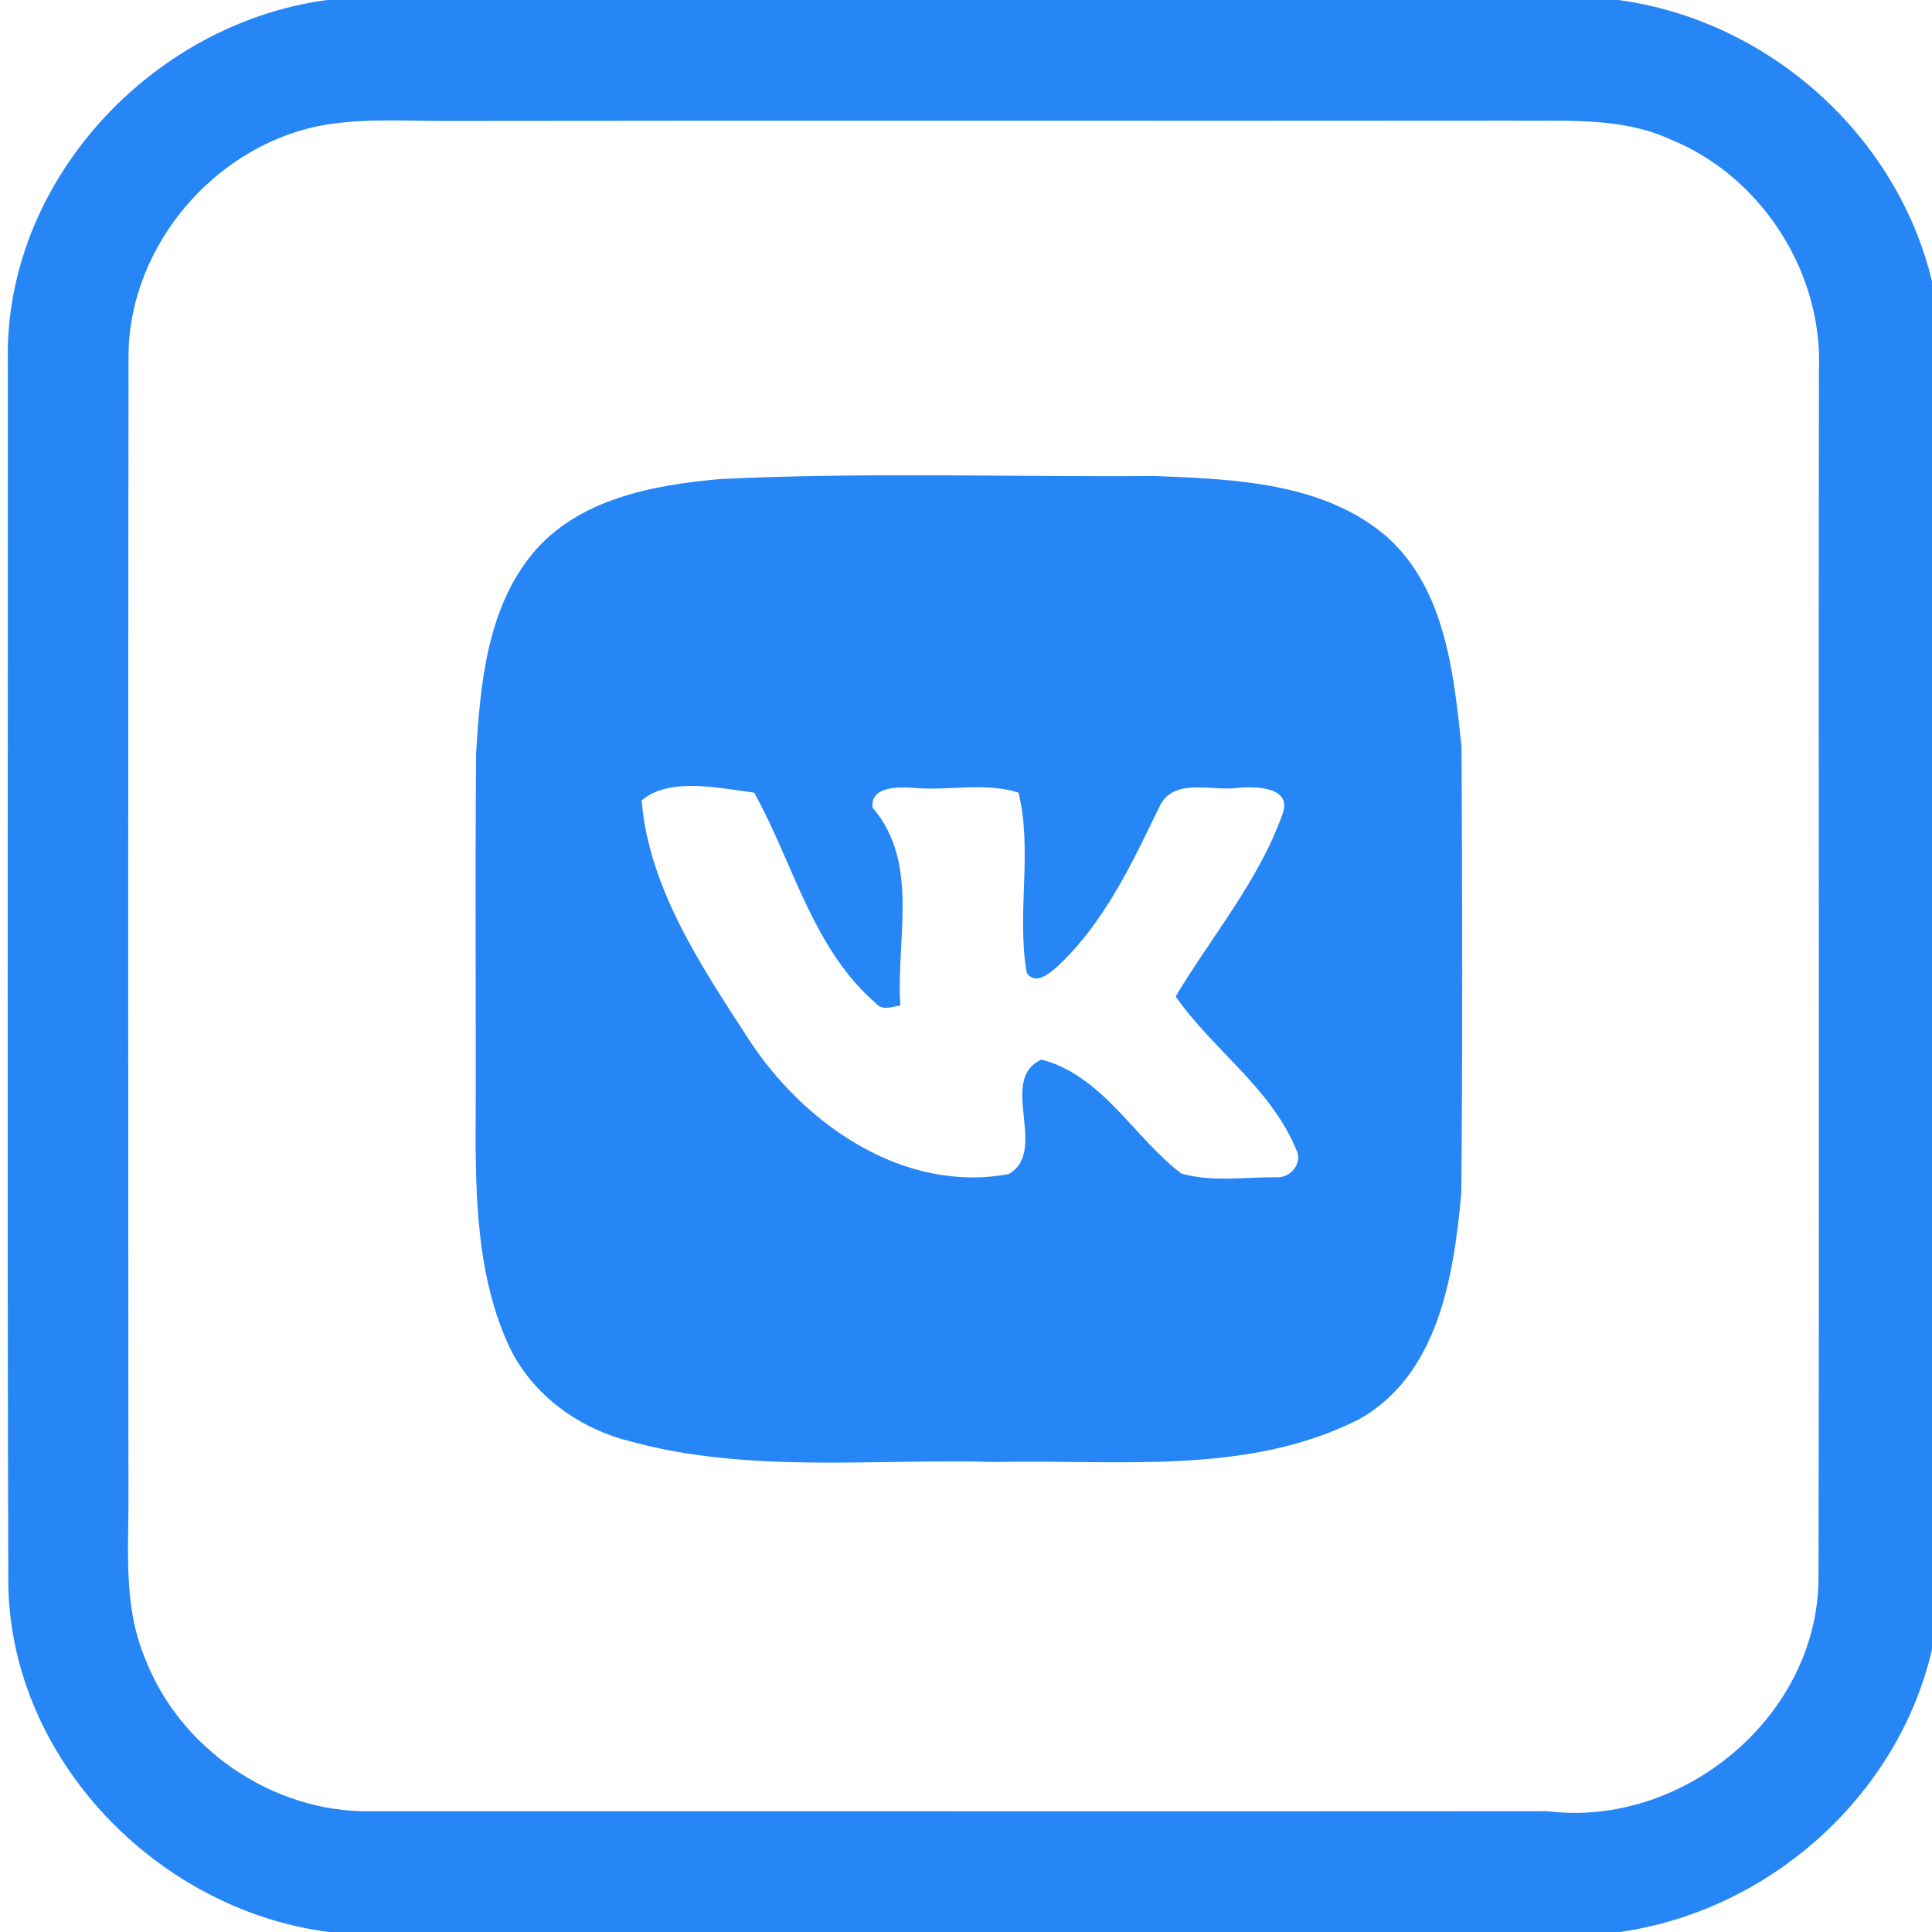<?xml version="1.0" encoding="UTF-8" ?>
<!DOCTYPE svg PUBLIC "-//W3C//DTD SVG 1.1//EN" "http://www.w3.org/Graphics/SVG/1.1/DTD/svg11.dtd">
<svg width="256pt" height="256pt" viewBox="0 0 256 256" version="1.1" xmlns="http://www.w3.org/2000/svg">
<g id="#2686f5ff">
<path fill="#2686f5" opacity="1.00" d=" M 43.36 0.00 L 214.43 0.00 C 234.24 2.66 251.33 17.80 256.00 37.29 L 256.00 218.57 C 251.46 238.09 234.38 253.19 214.63 256.00 L 43.58 256.00 C 20.92 253.09 1.54 233.23 1.10 210.07 C 0.94 156.05 1.06 102.02 1.04 47.99 C 0.47 24.15 20.05 3.09 43.36 0.00 M 43.39 16.49 C 28.90 18.83 17.19 32.24 17.03 46.96 C 16.97 97.97 16.98 148.99 17.02 200.00 C 16.94 206.61 16.58 213.48 19.21 219.71 C 23.79 231.71 36.14 240.16 48.99 240.00 C 100.99 239.98 153.00 240.03 205.00 239.99 C 223.00 242.25 240.94 227.38 240.96 209.04 C 241.08 155.69 240.94 102.35 241.02 49.00 C 241.53 36.07 233.41 23.40 221.43 18.51 C 214.71 15.39 207.18 16.11 200.00 15.99 C 153.33 16.04 106.67 15.96 60.00 16.03 C 54.47 16.08 48.89 15.63 43.39 16.49 Z" />
<path fill="#2686f5" opacity="1.00" d=" M 95.37 63.48 C 114.56 62.55 133.81 63.22 153.02 63.07 C 163.58 63.50 175.41 63.90 183.82 71.17 C 191.53 78.13 192.63 89.21 193.66 98.93 C 193.76 118.64 193.81 138.37 193.63 158.08 C 192.63 169.04 190.62 182.16 180.05 188.08 C 165.23 195.58 148.04 193.35 132.00 193.72 C 115.71 193.24 99.06 195.33 83.15 190.89 C 76.26 189.08 70.02 184.38 67.17 177.75 C 63.61 169.69 63.10 160.69 63.02 151.99 C 63.09 134.66 62.95 117.31 63.08 99.98 C 63.62 90.84 64.48 80.85 70.47 73.47 C 76.48 66.13 86.43 64.28 95.37 63.48 M 85.02 106.07 C 85.98 117.72 92.98 128.12 99.24 137.76 C 106.55 148.98 119.74 158.16 133.65 155.57 C 139.02 152.54 132.14 142.97 138.01 140.40 C 146.10 142.53 150.23 150.70 156.53 155.50 C 160.53 156.65 164.91 155.98 169.05 155.99 C 170.96 156.18 172.71 154.10 171.74 152.31 C 168.40 144.16 160.68 139.08 155.78 132.03 C 160.57 124.03 166.79 116.72 169.95 107.85 C 171.26 104.23 166.34 104.18 164.03 104.39 C 160.67 104.89 155.66 102.98 153.72 106.71 C 150.03 114.31 146.36 122.27 140.06 128.11 C 139.00 129.04 137.22 130.55 136.05 128.93 C 134.68 121.07 136.85 112.72 134.96 105.03 C 130.53 103.60 125.59 104.83 120.97 104.39 C 119.03 104.26 115.32 104.18 115.61 107.00 C 121.91 114.31 118.71 124.48 119.30 133.24 C 118.22 133.37 116.96 133.98 116.09 132.97 C 107.67 125.73 105.08 114.26 99.93 105.03 C 95.37 104.45 88.66 102.91 85.02 106.07 Z" />
</g>
</svg>
